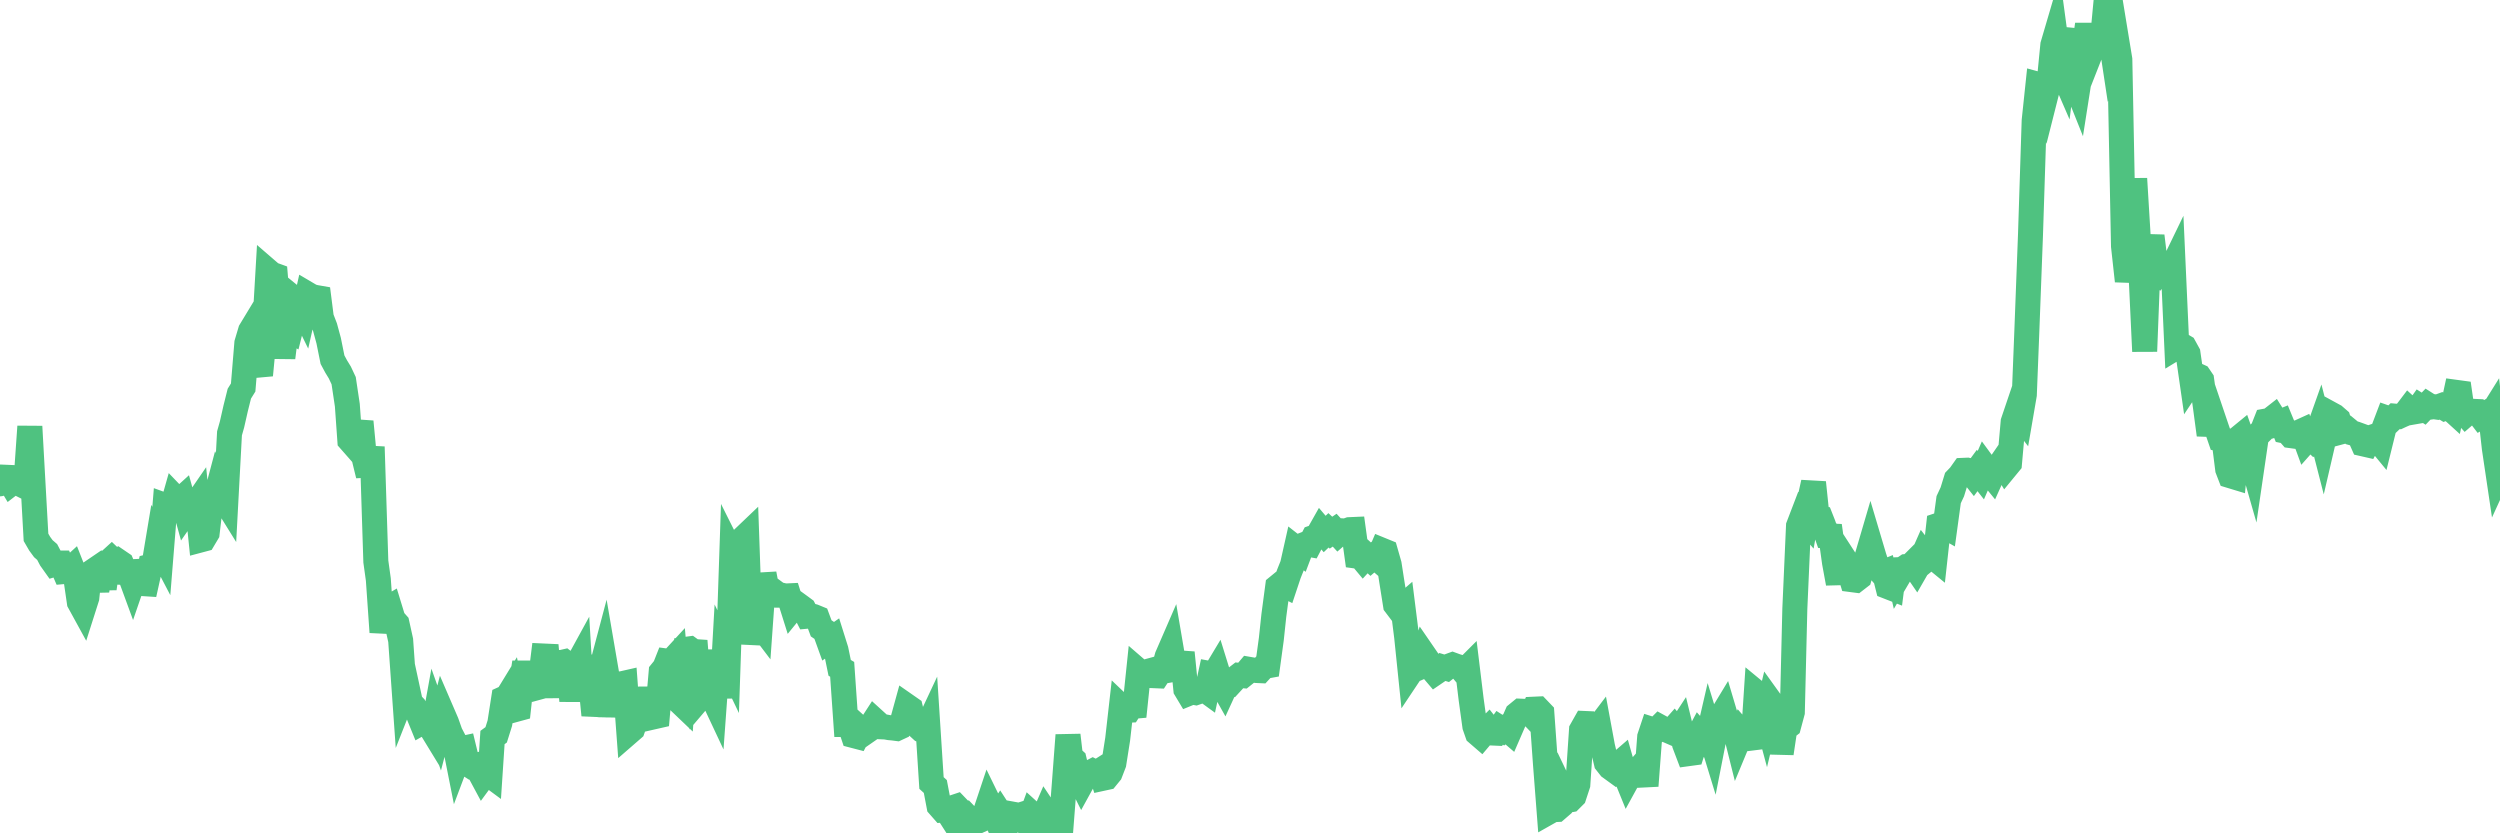 <?xml version="1.0"?><svg width="150px" height="50px" xmlns="http://www.w3.org/2000/svg" xmlns:xlink="http://www.w3.org/1999/xlink"> <polyline fill="none" stroke="#4fc280" stroke-width="1.5px" stroke-linecap="round" stroke-miterlimit="5" points="0.00,29.03 0.22,28.63 0.45,28.64 0.67,29.01 0.89,28.84 1.12,29.00 1.34,29.11 1.56,28.89 1.79,25.59 1.94,28.29 2.16,32.24 2.38,32.62 2.60,32.92 2.83,33.12 3.05,33.54 3.27,33.85 3.50,33.78 3.65,33.78 3.87,34.29 4.09,34.27 4.32,34.06 4.54,34.62 4.76,36.13 4.99,36.55 5.21,35.86 5.36,34.42 5.58,34.27 5.81,35.44 6.03,34.00 6.25,35.31 6.47,33.75 6.70,33.54 6.92,33.75 7.07,33.66 7.29,33.81 7.52,34.35 7.74,34.36 7.96,34.96 8.19,34.29 8.41,34.28 8.63,35.02 8.78,35.03 9.01,33.99 9.23,33.94 9.45,32.62 9.68,33.06 9.90,30.33 10.12,30.41 10.34,30.38 10.49,29.85 10.72,30.09 10.94,29.89 11.16,30.69 11.39,30.36 11.61,30.46 11.83,30.14 12.06,32.39 12.21,32.35 12.43,31.98 12.65,30.10 12.88,30.09 13.10,29.26 13.32,29.73 13.55,30.10 13.77,26.00 13.92,25.47 14.14,24.50 14.36,23.62 14.59,23.25 14.81,20.59 15.03,19.85 15.26,19.47 15.48,21.98 15.63,22.51 15.85,20.20 16.08,16.26 16.30,16.45 16.52,16.53 16.75,19.29 16.97,21.46 17.19,19.70 17.42,19.83 17.56,19.27 17.79,18.04 18.01,18.22 18.23,18.67 18.46,17.65 18.68,17.78 18.90,17.84 19.13,17.88 19.28,19.06 19.50,19.63 19.72,20.44 19.95,21.58 20.17,21.99 20.39,22.35 20.62,22.84 20.84,24.31 20.99,26.42 21.21,26.67 21.43,26.27 21.66,25.30 21.88,27.62 22.10,28.52 22.33,26.81 22.55,33.69 22.70,34.77 22.92,37.93 23.15,36.57 23.37,36.44 23.59,37.16 23.82,37.42 24.04,38.42 24.26,41.53 24.41,41.15 24.63,42.17 24.86,42.41 25.08,42.81 25.30,43.35 25.53,43.22 25.75,43.50 25.97,43.86 26.12,43.03 26.35,43.68 26.57,42.84 26.79,43.35 27.02,44.00 27.24,44.42 27.46,45.53 27.69,44.92 27.83,44.89 28.06,45.84 28.28,45.98 28.50,45.93 28.73,46.24 28.95,46.65 29.17,46.35 29.40,46.52 29.55,44.25 29.77,44.09 29.99,43.39 30.22,41.91 30.44,41.81 30.66,41.45 30.89,42.58 31.11,42.52 31.26,41.15 31.48,39.75 31.70,41.12 31.93,41.06 32.15,41.28 32.37,41.22 32.60,39.36 32.82,39.37 33.04,41.83 33.19,40.02 33.42,39.74 33.64,39.76 33.86,39.71 34.09,39.89 34.31,42.04 34.53,40.07 34.76,39.65 34.90,42.01 35.13,39.92 35.35,40.04 35.57,42.26 35.80,42.27 36.02,40.33 36.24,39.50 36.47,40.84 36.62,42.98 36.84,41.06 37.06,41.04 37.29,41.03 37.51,40.98 37.73,43.94 37.96,43.74 38.18,43.11 38.33,41.35 38.55,43.25 38.77,41.28 39.00,43.06 39.22,43.01 39.44,42.96 39.67,40.32 39.89,40.05 40.04,39.67 40.26,39.70 40.49,39.45 40.71,42.04 40.93,42.25 41.16,38.96 41.38,38.93 41.60,39.09 41.75,39.10 41.97,41.90 42.20,41.63 42.42,41.59 42.64,41.56 42.87,42.05 43.09,39.02 43.31,41.87 43.46,39.22 43.69,39.70 43.91,33.21 44.13,33.65 44.36,32.96 44.58,32.31 44.80,32.10 45.03,38.64 45.17,37.57 45.40,37.23 45.62,37.52 45.84,34.43 46.07,35.65 46.29,35.68 46.51,35.54 46.74,35.71 46.89,35.71 47.11,35.76 47.33,35.75 47.56,36.48 47.78,36.21 48.00,36.37 48.23,36.54 48.45,36.97 48.67,36.95 48.82,36.99 49.04,37.08 49.27,37.70 49.49,37.85 49.71,38.46 49.94,38.30 50.16,39.00 50.38,40.07 50.53,40.16 50.76,43.47 50.98,43.47 51.20,44.13 51.43,44.19 51.65,43.77 51.87,43.97 52.10,43.81 52.25,43.56 52.47,43.22 52.69,43.42 52.91,43.61 53.14,43.62 53.36,43.66 53.58,43.68 53.81,43.71 53.96,43.64 54.18,43.15 54.40,42.35 54.63,42.51 54.85,43.42 55.07,43.59 55.30,43.80 55.52,43.88 55.67,43.56 55.89,46.98 56.12,47.19 56.34,48.35 56.56,48.60 56.78,48.58 57.01,48.94 57.23,48.44 57.38,48.39 57.60,48.62 57.83,49.19 58.05,49.02 58.27,49.25 58.50,49.26 58.72,49.25 58.94,49.15 59.09,48.84 59.32,48.15 59.54,48.60 59.76,49.10 59.99,48.77 60.21,49.11 60.43,48.79 60.65,48.83 60.80,49.22 61.03,49.06 61.25,48.89 61.47,48.82 61.70,49.44 61.92,48.84 62.14,49.04 62.37,49.45 62.52,49.25 62.74,48.74 62.96,49.07 63.19,49.38 63.41,49.11 63.63,50.00 63.86,47.03 64.08,44.11 64.23,45.40 64.45,45.60 64.67,46.53 64.90,46.99 65.12,46.59 65.34,46.39 65.57,46.27 65.79,46.38 66.01,46.24 66.16,46.70 66.39,46.65 66.61,46.38 66.83,45.81 67.06,44.35 67.28,42.41 67.50,42.62 67.73,42.61 67.87,42.39 68.10,42.37 68.32,40.26 68.54,40.45 68.77,40.31 68.99,40.25 69.21,40.54 69.44,40.55 69.59,40.32 69.81,40.18 70.03,39.39 70.26,38.86 70.48,40.15 70.70,40.11 70.93,39.16 71.15,41.36 71.30,41.61 71.52,41.52 71.74,41.56 71.97,41.48 72.19,41.32 72.41,41.48 72.64,40.42 72.86,40.46 73.01,40.21 73.23,40.92 73.46,41.33 73.68,40.85 73.90,40.94 74.13,40.69 74.35,40.52 74.57,40.54 74.72,40.42 74.94,40.16 75.17,40.20 75.39,40.23 75.61,40.24 75.84,39.99 76.06,39.95 76.28,38.34 76.43,36.93 76.66,35.20 76.88,35.02 77.10,35.13 77.33,34.44 77.55,33.89 77.77,32.91 78.00,33.09 78.14,32.72 78.37,32.63 78.59,32.67 78.81,32.25 79.04,32.17 79.26,31.78 79.48,32.04 79.71,31.82 79.86,31.96 80.08,31.81 80.30,32.05 80.53,31.85 80.75,31.86 80.97,31.78 81.20,31.77 81.42,33.37 81.64,33.40 81.79,33.58 82.01,33.34 82.24,33.55 82.46,33.36 82.68,33.55 82.91,33.01 83.13,33.10 83.35,33.87 83.50,34.84 83.73,36.29 83.95,36.58 84.17,36.39 84.40,38.22 84.62,40.35 84.84,40.02 85.07,40.09 85.21,40.03 85.44,39.29 85.66,39.61 85.88,40.10 86.11,40.37 86.33,40.22 86.55,40.02 86.78,40.09 86.93,39.97 87.15,39.89 87.37,39.97 87.60,40.04 87.82,40.30 88.04,40.08 88.27,41.97 88.49,43.57 88.64,44.00 88.86,44.19 89.08,43.93 89.31,43.70 89.53,43.98 89.75,43.99 89.98,43.67 90.20,43.81 90.35,43.69 90.57,43.88 90.80,43.35 91.02,42.85 91.24,42.67 91.47,42.68 91.69,42.67 91.91,42.90 92.06,42.55 92.28,42.54 92.51,42.78 92.73,45.86 92.95,48.71 93.18,48.58 93.40,48.57 93.62,48.38 93.77,47.55 94.00,48.03 94.22,47.99 94.44,47.77 94.67,47.07 94.89,43.80 95.11,43.41 95.34,43.42 95.48,43.54 95.71,43.89 95.93,43.60 96.15,44.79 96.38,45.76 96.60,46.04 96.82,46.20 97.05,45.91 97.27,45.72 97.42,46.25 97.64,46.79 97.87,46.37 98.09,46.26 98.31,46.17 98.54,45.91 98.76,47.15 98.98,44.22 99.13,43.77 99.35,43.84 99.58,43.61 99.80,43.73 100.02,43.81 100.25,43.91 100.47,43.66 100.69,43.92 100.84,43.69 101.07,44.64 101.29,45.22 101.51,45.19 101.74,44.45 101.96,44.04 102.18,44.29 102.41,44.53 102.56,43.88 102.78,44.60 103.00,43.48 103.22,43.08 103.45,42.70 103.67,43.44 103.89,43.42 104.12,43.88 104.27,44.48 104.49,43.95 104.71,44.20 104.94,44.21 105.16,44.89 105.38,41.55 105.61,41.74 105.83,42.42 105.98,42.98 106.20,42.06 106.43,42.38 106.65,42.95 106.87,45.20 107.09,43.73 107.32,43.55 107.54,42.73 107.69,36.53 107.91,31.56 108.14,30.96 108.36,31.22 108.58,30.00 108.81,28.95 109.03,31.06 109.25,31.10 109.40,31.48 109.63,32.15 109.85,32.16 110.07,33.75 110.30,35.00 110.52,33.31 110.74,33.65 110.96,34.29 111.11,34.78 111.34,34.81 111.56,34.64 111.78,33.85 112.01,33.45 112.23,32.70 112.45,33.44 112.68,34.13 112.90,34.38 113.05,34.32 113.27,35.20 113.50,35.29 113.72,33.57 113.94,34.53 114.17,34.14 114.39,33.99 114.61,33.97 114.76,33.82 114.98,34.14 115.21,33.74 115.43,33.24 115.65,33.52 115.88,33.33 116.10,33.51 116.32,31.51 116.47,31.46 116.70,31.59 116.92,29.98 117.14,29.51 117.37,28.76 117.59,28.53 117.81,28.22 118.04,28.21 118.18,28.24 118.41,28.53 118.63,28.23 118.85,28.51 119.08,27.98 119.30,28.28 119.52,28.55 119.75,28.04 119.90,28.03 120.12,27.71 120.34,28.07 120.57,27.79 120.79,25.31 121.01,24.66 121.24,24.96 121.46,23.68 121.61,19.88 121.83,14.07 122.05,7.24 122.28,5.06 122.50,5.12 122.72,5.84 122.95,4.93 123.17,2.70 123.32,2.19 123.54,3.82 123.77,4.35 123.99,2.58 124.21,1.78 124.44,4.81 124.66,5.36 124.88,3.96 125.03,3.03 125.25,1.47 125.48,3.06 125.70,2.50 125.92,2.37 126.15,2.33 126.37,0.00 126.59,1.93 126.74,2.92 126.97,2.23 127.19,3.57 127.41,14.77 127.64,16.86 127.86,15.64 128.08,10.72 128.31,14.50 128.45,16.19 128.68,21.08 128.90,15.40 129.12,14.16 129.35,16.05 129.57,16.29 129.79,16.01 130.02,16.03 130.24,16.25 130.39,15.94 130.61,20.82 130.84,20.68 131.06,20.81 131.28,21.21 131.51,22.81 131.73,22.48 131.95,22.58 132.10,22.80 132.32,24.37 132.55,26.09 132.77,25.03 132.99,25.68 133.22,26.35 133.44,26.40 133.66,28.15 133.81,28.54 134.04,28.61 134.26,26.33 134.48,26.15 134.71,26.80 134.93,27.02 135.15,27.79 135.38,26.22 135.52,26.05 135.75,25.82 135.97,25.26 136.19,25.22 136.42,25.04 136.64,25.39 136.86,25.30 137.09,25.86 137.24,25.89 137.46,26.14 137.68,26.17 137.91,25.95 138.13,25.85 138.35,26.45 138.58,26.19 138.80,26.40 138.95,26.26 139.17,25.64 139.39,26.50 139.62,25.51 139.84,24.84 140.06,24.96 140.29,25.16 140.51,25.90 140.66,25.86 140.88,25.78 141.11,25.97 141.33,26.03 141.55,26.11 141.78,26.63 142.00,26.68 142.22,26.26 142.37,26.21 142.59,26.29 142.82,26.57 143.04,25.68 143.26,25.10 143.49,25.18 143.71,24.97 143.93,24.99 144.08,24.92 144.31,24.82 144.53,24.53 144.75,24.73 144.98,24.69 145.20,24.38 145.42,24.52 145.65,24.28 145.87,24.42 146.02,24.40 146.24,24.43 146.46,24.35 146.69,24.49 146.91,24.41 147.13,24.61 147.36,23.54 147.58,23.57 147.73,24.61 147.95,24.86 148.18,24.66 148.40,24.68 148.62,24.69 148.85,24.99 149.07,24.86 149.29,25.16 149.44,24.92 149.66,26.89 149.89,28.44 150.00,28.20 "/></svg>